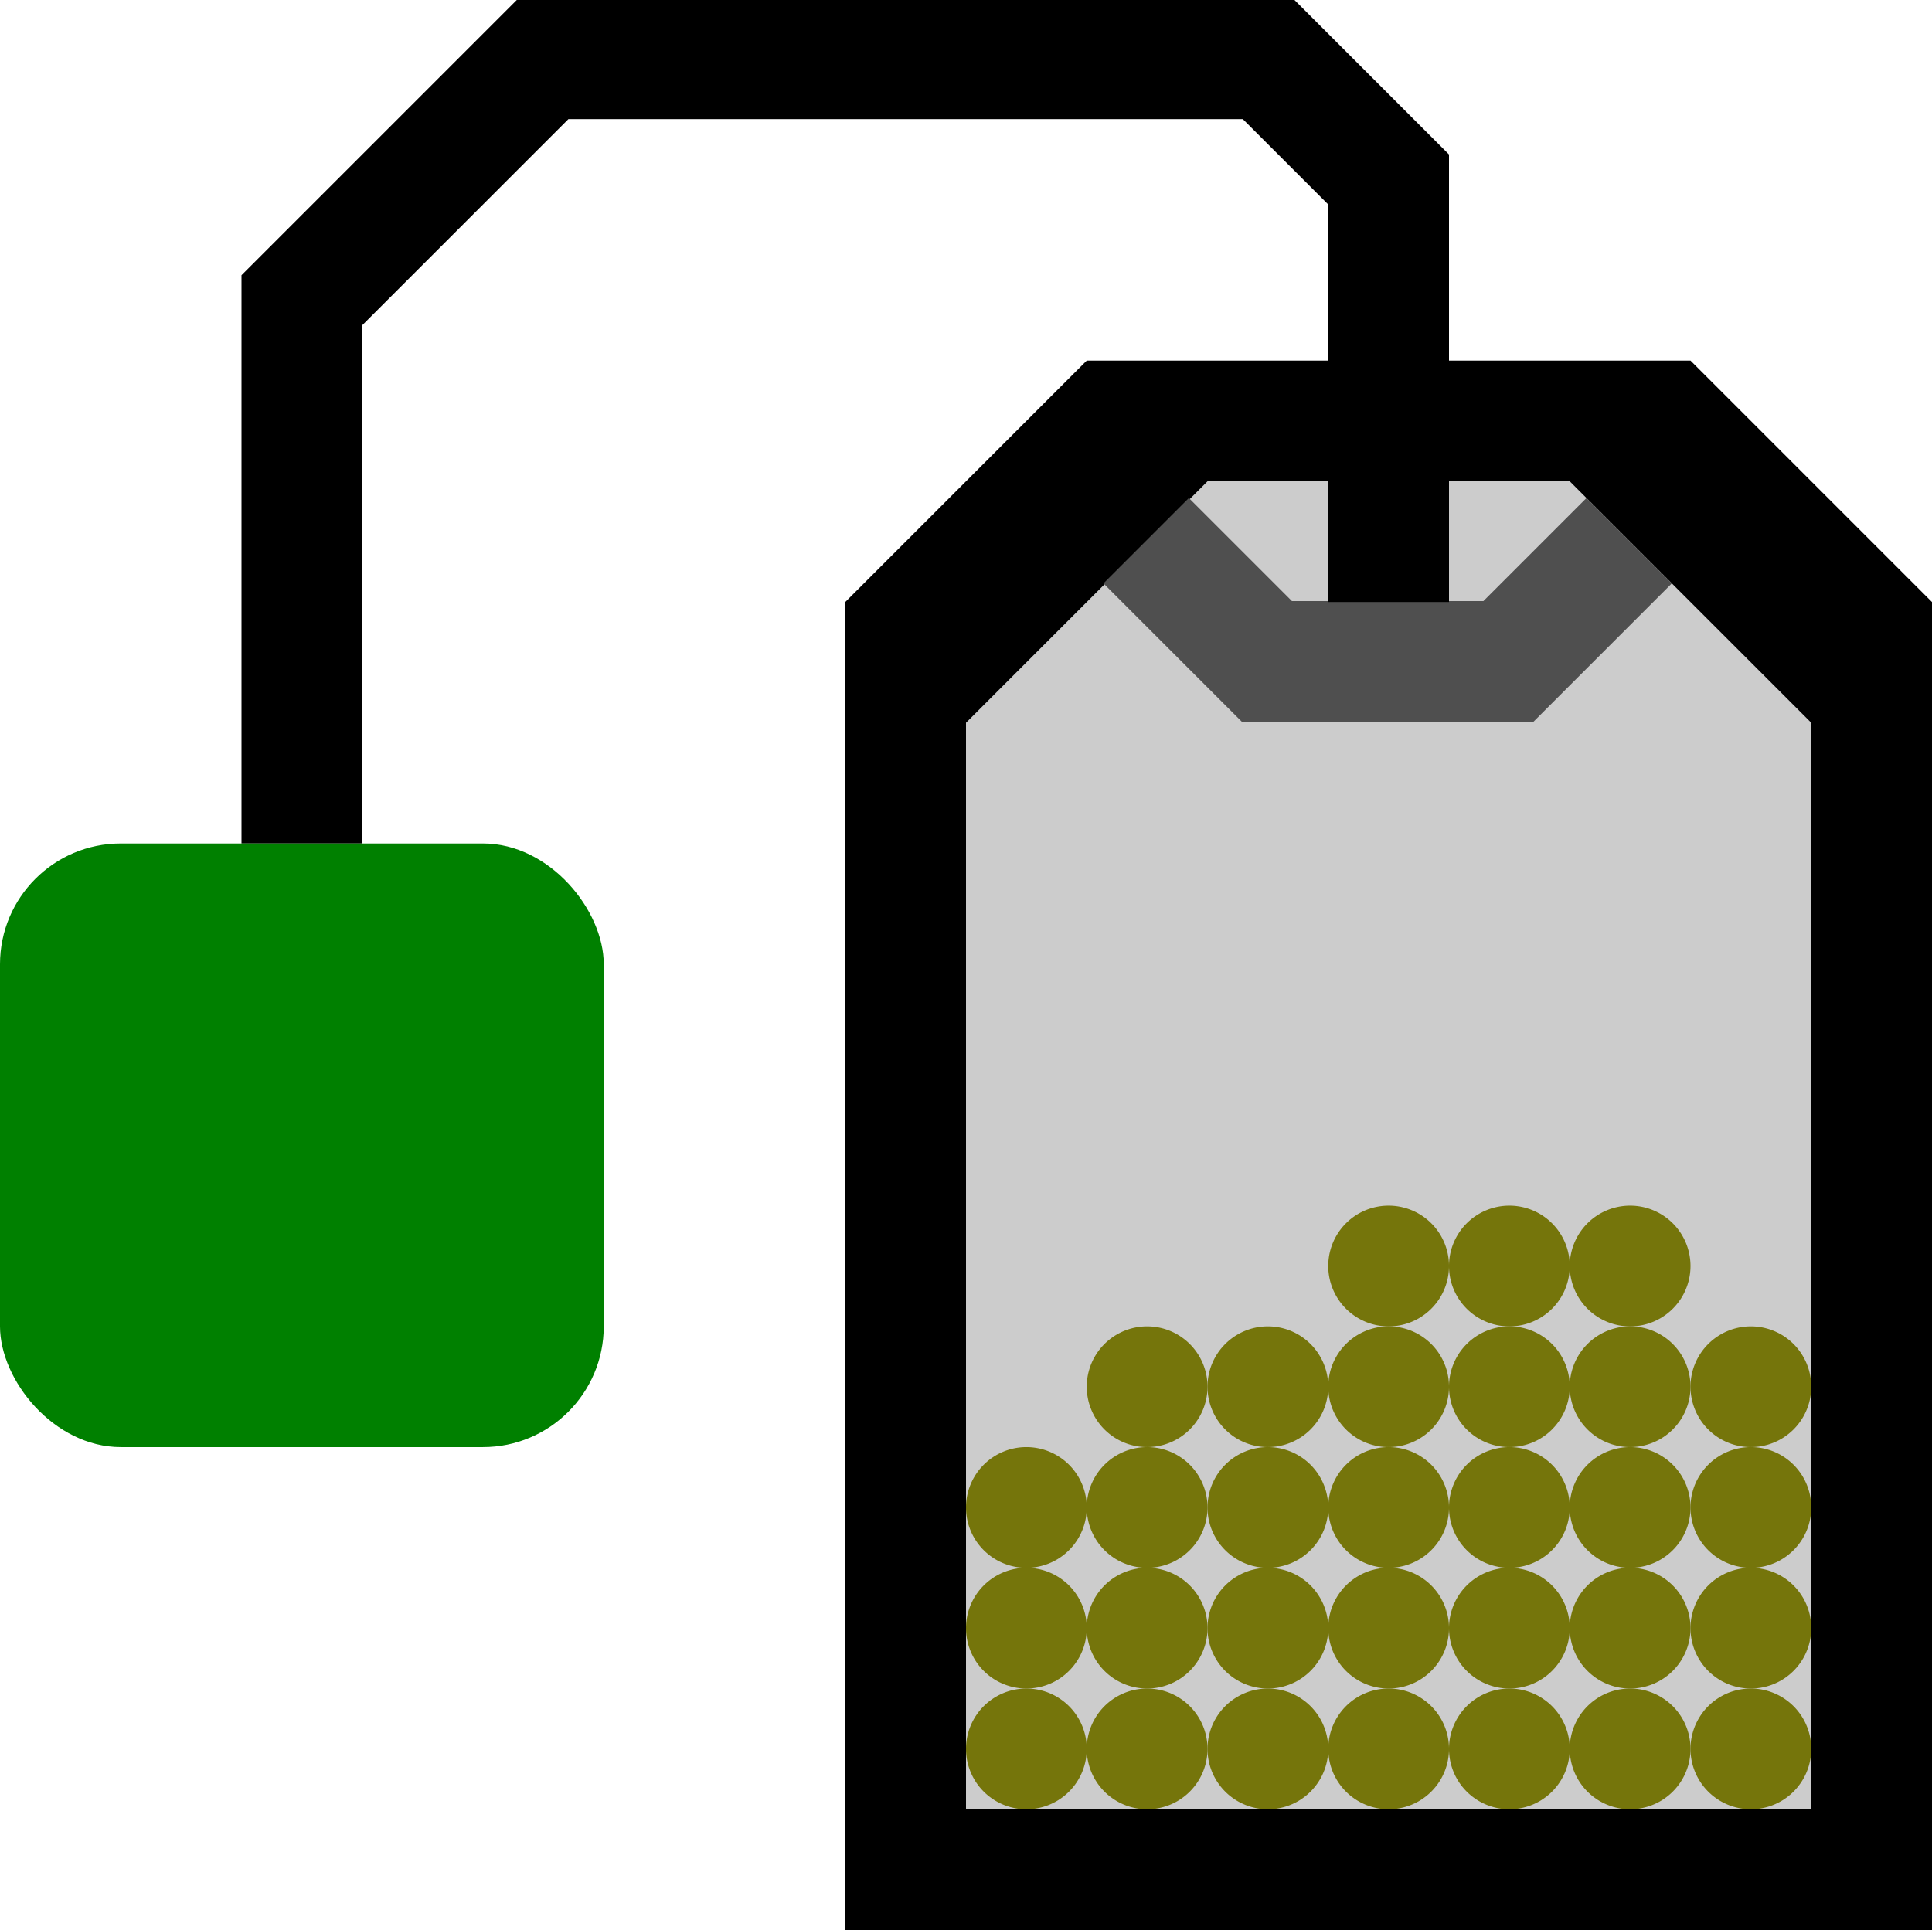 <?xml version="1.0" encoding="UTF-8" standalone="no"?>
<!-- Created with Inkscape (http://www.inkscape.org/) -->

<svg
   xmlns:dc="http://purl.org/dc/elements/1.1/"
   xmlns:cc="http://creativecommons.org/ns#"
   xmlns:rdf="http://www.w3.org/1999/02/22-rdf-syntax-ns#"
   xmlns:svg="http://www.w3.org/2000/svg"
   xmlns="http://www.w3.org/2000/svg"
   xmlns:sodipodi="http://sodipodi.sourceforge.net/DTD/sodipodi-0.dtd"
   xmlns:inkscape="http://www.inkscape.org/namespaces/inkscape"
   width="16"
   height="15.987"
   id="svg2"
   version="1.1"
   inkscape:version="0.48.4 r9939"
   sodipodi:docname="teabag icon.svg">
  <defs
     id="defs4" />
  <sodipodi:namedview
     id="base"
     pagecolor="#ffffff"
     bordercolor="#666666"
     borderopacity="1.0"
     inkscape:pageopacity="0.0"
     inkscape:pageshadow="2"
     inkscape:zoom="32"
     inkscape:cx="5.5112528"
     inkscape:cy="8.7749291"
     inkscape:document-units="px"
     inkscape:current-layer="layer1"
     showgrid="true"
     fit-margin-top="0"
     fit-margin-left="0"
     fit-margin-right="0"
     fit-margin-bottom="0"
     inkscape:window-width="1920"
     inkscape:window-height="1018"
     inkscape:window-x="-8"
     inkscape:window-y="-8"
     inkscape:window-maximized="1">
    <inkscape:grid
       type="xygrid"
       id="grid2985"
       empspacing="5"
       visible="true"
       enabled="true"
       snapvisiblegridlinesonly="true"
       originx="-370px"
       originy="-419px" />
  </sodipodi:namedview>
  <g
     inkscape:label="Ebene 1"
     inkscape:groupmode="layer"
     id="layer1"
     transform="translate(-370,-617.375)">
    <path
       style="fill:#000000;fill-opacity:1;stroke:none"
       d="m 377,622.362 2,-2 5,0 2,2 0,11 -9,0 z"
       id="path2987"
       inkscape:connector-curvature="0"
       sodipodi:nodetypes="ccccccc"
       inkscape:export-xdpi="89"
       inkscape:export-ydpi="89" />
    <path
       style="fill:#cccccc;fill-opacity:1;stroke:none"
       d="m 378,632.362 0,-9 2,-2 3,0 2,2 0,9 z"
       id="path4221"
       inkscape:connector-curvature="0"
       sodipodi:nodetypes="ccccccc"
       inkscape:export-xdpi="89"
       inkscape:export-ydpi="89" />
    <path
       style="fill:none;stroke:#4f4f4f;stroke-width:1px;stroke-linecap:butt;stroke-linejoin:miter;stroke-opacity:1"
       d="m 379.492,621.854 1,1 2,0 1,-1"
       id="path4223"
       inkscape:connector-curvature="0"
       sodipodi:nodetypes="cccc"
       inkscape:export-xdpi="89"
       inkscape:export-ydpi="89" />
    <path
       style="fill:none;stroke:#000000;stroke-width:1px;stroke-linecap:square;stroke-linejoin:miter;stroke-opacity:1"
       d="m 381.5,621.862 0,-3 -1,-1 -6,0 -2,2 0,4 0,0"
       id="path4382"
       inkscape:connector-curvature="0"
       inkscape:export-xdpi="89"
       inkscape:export-ydpi="89" />
    <rect
       style="fill:#008000;fill-opacity:1;stroke:none"
       id="rect4227"
       width="5"
       height="5"
       x="370"
       y="624.362"
       ry="1"
       inkscape:export-xdpi="89"
       inkscape:export-ydpi="89" />
    <path
       sodipodi:type="arc"
       style="fill:#75750b;fill-opacity:1;stroke:none"
       id="path4229"
       sodipodi:cx="380.5"
       sodipodi:cy="629.86218"
       sodipodi:rx="0.5"
       sodipodi:ry="0.5"
       d="m 381,629.862 a 0.5,0.5 0 1 1 -1,0 0.5,0.5 0 1 1 1,0 z"
       inkscape:export-xdpi="89"
       inkscape:export-ydpi="89" />
    <path
       transform="translate(1,-1)"
       sodipodi:type="arc"
       style="fill:#75750b;fill-opacity:1;stroke:none"
       id="path4229-1"
       sodipodi:cx="380.5"
       sodipodi:cy="629.86218"
       sodipodi:rx="0.5"
       sodipodi:ry="0.5"
       d="m 381,629.862 a 0.5,0.5 0 1 1 -1,0 0.5,0.5 0 1 1 1,0 z"
       inkscape:export-xdpi="89"
       inkscape:export-ydpi="89" />
    <path
       transform="translate(1,0)"
       sodipodi:type="arc"
       style="fill:#75750b;fill-opacity:1;stroke:none"
       id="path4229-7"
       sodipodi:cx="380.5"
       sodipodi:cy="629.86218"
       sodipodi:rx="0.5"
       sodipodi:ry="0.5"
       d="m 381,629.862 a 0.5,0.5 0 1 1 -1,0 0.5,0.5 0 1 1 1,0 z"
       inkscape:export-xdpi="89"
       inkscape:export-ydpi="89" />
    <path
       transform="translate(-1,0)"
       sodipodi:type="arc"
       style="fill:#75750b;fill-opacity:1;stroke:none"
       id="path4229-4"
       sodipodi:cx="380.5"
       sodipodi:cy="629.86218"
       sodipodi:rx="0.5"
       sodipodi:ry="0.5"
       d="m 381,629.862 a 0.5,0.5 0 1 1 -1,0 0.5,0.5 0 1 1 1,0 z"
       inkscape:export-xdpi="89"
       inkscape:export-ydpi="89" />
    <path
       transform="translate(2,-1)"
       sodipodi:type="arc"
       style="fill:#75750b;fill-opacity:1;stroke:none"
       id="path4229-0"
       sodipodi:cx="380.5"
       sodipodi:cy="629.86218"
       sodipodi:rx="0.5"
       sodipodi:ry="0.5"
       d="m 381,629.862 a 0.5,0.5 0 1 1 -1,0 0.5,0.5 0 1 1 1,0 z"
       inkscape:export-xdpi="89"
       inkscape:export-ydpi="89" />
    <path
       transform="translate(3,-1)"
       sodipodi:type="arc"
       style="fill:#75750b;fill-opacity:1;stroke:none"
       id="path4229-9"
       sodipodi:cx="380.5"
       sodipodi:cy="629.86218"
       sodipodi:rx="0.5"
       sodipodi:ry="0.5"
       d="m 381,629.862 a 0.5,0.5 0 1 1 -1,0 0.5,0.5 0 1 1 1,0 z"
       inkscape:export-xdpi="89"
       inkscape:export-ydpi="89" />
    <path
       transform="translate(3,0)"
       sodipodi:type="arc"
       style="fill:#75750b;fill-opacity:1;stroke:none"
       id="path4229-48"
       sodipodi:cx="380.5"
       sodipodi:cy="629.86218"
       sodipodi:rx="0.5"
       sodipodi:ry="0.5"
       d="m 381,629.862 a 0.5,0.5 0 1 1 -1,0 0.5,0.5 0 1 1 1,0 z"
       inkscape:export-xdpi="89"
       inkscape:export-ydpi="89" />
    <path
       transform="translate(2,0)"
       sodipodi:type="arc"
       style="fill:#75750b;fill-opacity:1;stroke:none"
       id="path4229-8"
       sodipodi:cx="380.5"
       sodipodi:cy="629.86218"
       sodipodi:rx="0.5"
       sodipodi:ry="0.5"
       d="m 381,629.862 a 0.5,0.5 0 1 1 -1,0 0.5,0.5 0 1 1 1,0 z"
       inkscape:export-xdpi="89"
       inkscape:export-ydpi="89" />
    <path
       transform="translate(2,1)"
       sodipodi:type="arc"
       style="fill:#75750b;fill-opacity:1;stroke:none"
       id="path4229-2"
       sodipodi:cx="380.5"
       sodipodi:cy="629.86218"
       sodipodi:rx="0.5"
       sodipodi:ry="0.5"
       d="m 381,629.862 a 0.5,0.5 0 1 1 -1,0 0.5,0.5 0 1 1 1,0 z"
       inkscape:export-xdpi="89"
       inkscape:export-ydpi="89" />
    <path
       transform="translate(1,1)"
       sodipodi:type="arc"
       style="fill:#75750b;fill-opacity:1;stroke:none"
       id="path4229-45"
       sodipodi:cx="380.5"
       sodipodi:cy="629.86218"
       sodipodi:rx="0.5"
       sodipodi:ry="0.5"
       d="m 381,629.862 a 0.5,0.5 0 1 1 -1,0 0.5,0.5 0 1 1 1,0 z"
       inkscape:export-xdpi="89"
       inkscape:export-ydpi="89" />
    <path
       transform="translate(0,1)"
       sodipodi:type="arc"
       style="fill:#75750b;fill-opacity:1;stroke:none"
       id="path4229-5"
       sodipodi:cx="380.5"
       sodipodi:cy="629.86218"
       sodipodi:rx="0.5"
       sodipodi:ry="0.5"
       d="m 381,629.862 a 0.5,0.5 0 1 1 -1,0 0.5,0.5 0 1 1 1,0 z"
       inkscape:export-xdpi="89"
       inkscape:export-ydpi="89" />
    <path
       transform="translate(-1,1)"
       sodipodi:type="arc"
       style="fill:#75750b;fill-opacity:1;stroke:none"
       id="path4229-17"
       sodipodi:cx="380.5"
       sodipodi:cy="629.86218"
       sodipodi:rx="0.5"
       sodipodi:ry="0.5"
       d="m 381,629.862 a 0.5,0.5 0 1 1 -1,0 0.5,0.5 0 1 1 1,0 z"
       inkscape:export-xdpi="89"
       inkscape:export-ydpi="89" />
    <path
       transform="translate(-2,1)"
       sodipodi:type="arc"
       style="fill:#75750b;fill-opacity:1;stroke:none"
       id="path4229-11"
       sodipodi:cx="380.5"
       sodipodi:cy="629.86218"
       sodipodi:rx="0.5"
       sodipodi:ry="0.5"
       d="m 381,629.862 a 0.5,0.5 0 1 1 -1,0 0.5,0.5 0 1 1 1,0 z"
       inkscape:export-xdpi="89"
       inkscape:export-ydpi="89" />
    <path
       transform="translate(3,1)"
       sodipodi:type="arc"
       style="fill:#75750b;fill-opacity:1;stroke:none"
       id="path4229-52"
       sodipodi:cx="380.5"
       sodipodi:cy="629.86218"
       sodipodi:rx="0.5"
       sodipodi:ry="0.5"
       d="m 381,629.862 a 0.5,0.5 0 1 1 -1,0 0.5,0.5 0 1 1 1,0 z"
       inkscape:export-xdpi="89"
       inkscape:export-ydpi="89" />
    <path
       transform="translate(-2,0)"
       sodipodi:type="arc"
       style="fill:#75750b;fill-opacity:1;stroke:none"
       id="path4229-76"
       sodipodi:cx="380.5"
       sodipodi:cy="629.86218"
       sodipodi:rx="0.5"
       sodipodi:ry="0.5"
       d="m 381,629.862 a 0.5,0.5 0 1 1 -1,0 0.5,0.5 0 1 1 1,0 z"
       inkscape:export-xdpi="89"
       inkscape:export-ydpi="89" />
    <path
       transform="translate(4,0)"
       sodipodi:type="arc"
       style="fill:#75750b;fill-opacity:1;stroke:none"
       id="path4229-14"
       sodipodi:cx="380.5"
       sodipodi:cy="629.86218"
       sodipodi:rx="0.5"
       sodipodi:ry="0.5"
       d="m 381,629.862 a 0.5,0.5 0 1 1 -1,0 0.5,0.5 0 1 1 1,0 z"
       inkscape:export-xdpi="89"
       inkscape:export-ydpi="89" />
    <path
       transform="translate(4,1)"
       sodipodi:type="arc"
       style="fill:#75750b;fill-opacity:1;stroke:none"
       id="path4229-23"
       sodipodi:cx="380.5"
       sodipodi:cy="629.86218"
       sodipodi:rx="0.5"
       sodipodi:ry="0.5"
       d="m 381,629.862 a 0.5,0.5 0 1 1 -1,0 0.5,0.5 0 1 1 1,0 z"
       inkscape:export-xdpi="89"
       inkscape:export-ydpi="89" />
    <path
       transform="translate(-2,2)"
       sodipodi:type="arc"
       style="fill:#75750b;fill-opacity:1;stroke:none"
       id="path4229-76-8"
       sodipodi:cx="380.5"
       sodipodi:cy="629.86218"
       sodipodi:rx="0.5"
       sodipodi:ry="0.5"
       d="m 381,629.862 a 0.5,0.5 0 1 1 -1,0 0.5,0.5 0 1 1 1,0 z"
       inkscape:export-xdpi="89"
       inkscape:export-ydpi="89" />
    <path
       transform="translate(-1,2)"
       sodipodi:type="arc"
       style="fill:#75750b;fill-opacity:1;stroke:none"
       id="path4229-76-9"
       sodipodi:cx="380.5"
       sodipodi:cy="629.86218"
       sodipodi:rx="0.5"
       sodipodi:ry="0.5"
       d="m 381,629.862 a 0.5,0.5 0 1 1 -1,0 0.5,0.5 0 1 1 1,0 z"
       inkscape:export-xdpi="89"
       inkscape:export-ydpi="89" />
    <path
       transform="translate(0,2)"
       sodipodi:type="arc"
       style="fill:#75750b;fill-opacity:1;stroke:none"
       id="path4229-76-2"
       sodipodi:cx="380.5"
       sodipodi:cy="629.86218"
       sodipodi:rx="0.5"
       sodipodi:ry="0.5"
       d="m 381,629.862 a 0.5,0.5 0 1 1 -1,0 0.5,0.5 0 1 1 1,0 z"
       inkscape:export-xdpi="89"
       inkscape:export-ydpi="89" />
    <path
       transform="translate(1,2)"
       sodipodi:type="arc"
       style="fill:#75750b;fill-opacity:1;stroke:none"
       id="path4229-76-7"
       sodipodi:cx="380.5"
       sodipodi:cy="629.86218"
       sodipodi:rx="0.5"
       sodipodi:ry="0.5"
       d="m 381,629.862 a 0.5,0.5 0 1 1 -1,0 0.5,0.5 0 1 1 1,0 z"
       inkscape:export-xdpi="89"
       inkscape:export-ydpi="89" />
    <path
       transform="translate(2,2)"
       sodipodi:type="arc"
       style="fill:#75750b;fill-opacity:1;stroke:none"
       id="path4229-76-95"
       sodipodi:cx="380.5"
       sodipodi:cy="629.86218"
       sodipodi:rx="0.5"
       sodipodi:ry="0.5"
       d="m 381,629.862 a 0.5,0.5 0 1 1 -1,0 0.5,0.5 0 1 1 1,0 z"
       inkscape:export-xdpi="89"
       inkscape:export-ydpi="89" />
    <path
       transform="translate(3,2)"
       sodipodi:type="arc"
       style="fill:#75750b;fill-opacity:1;stroke:none"
       id="path4229-76-4"
       sodipodi:cx="380.5"
       sodipodi:cy="629.86218"
       sodipodi:rx="0.5"
       sodipodi:ry="0.5"
       d="m 381,629.862 a 0.5,0.5 0 1 1 -1,0 0.5,0.5 0 1 1 1,0 z"
       inkscape:export-xdpi="89"
       inkscape:export-ydpi="89" />
    <path
       transform="translate(4,2)"
       sodipodi:type="arc"
       style="fill:#75750b;fill-opacity:1;stroke:none"
       id="path4229-76-3"
       sodipodi:cx="380.5"
       sodipodi:cy="629.86218"
       sodipodi:rx="0.5"
       sodipodi:ry="0.5"
       d="m 381,629.862 a 0.5,0.5 0 1 1 -1,0 0.5,0.5 0 1 1 1,0 z"
       inkscape:export-xdpi="89"
       inkscape:export-ydpi="89" />
    <path
       transform="translate(0,-1)"
       sodipodi:type="arc"
       style="fill:#75750b;fill-opacity:1;stroke:none"
       id="path4229-76-34"
       sodipodi:cx="380.5"
       sodipodi:cy="629.86218"
       sodipodi:rx="0.5"
       sodipodi:ry="0.5"
       d="m 381,629.862 a 0.5,0.5 0 1 1 -1,0 0.5,0.5 0 1 1 1,0 z"
       inkscape:export-xdpi="89"
       inkscape:export-ydpi="89" />
    <path
       transform="translate(-1,-1)"
       sodipodi:type="arc"
       style="fill:#75750b;fill-opacity:1;stroke:none"
       id="path4229-76-1"
       sodipodi:cx="380.5"
       sodipodi:cy="629.86218"
       sodipodi:rx="0.5"
       sodipodi:ry="0.5"
       d="m 381,629.862 a 0.5,0.5 0 1 1 -1,0 0.5,0.5 0 1 1 1,0 z"
       inkscape:export-xdpi="89"
       inkscape:export-ydpi="89" />
    <path
       transform="translate(1,-2)"
       sodipodi:type="arc"
       style="fill:#75750b;fill-opacity:1;stroke:none"
       id="path4229-76-13"
       sodipodi:cx="380.5"
       sodipodi:cy="629.86218"
       sodipodi:rx="0.5"
       sodipodi:ry="0.5"
       d="m 381,629.862 a 0.5,0.5 0 1 1 -1,0 0.5,0.5 0 1 1 1,0 z"
       inkscape:export-xdpi="89"
       inkscape:export-ydpi="89" />
    <path
       transform="translate(3,-2)"
       sodipodi:type="arc"
       style="fill:#75750b;fill-opacity:1;stroke:none"
       id="path4229-76-87"
       sodipodi:cx="380.5"
       sodipodi:cy="629.86218"
       sodipodi:rx="0.5"
       sodipodi:ry="0.5"
       d="m 381,629.862 a 0.5,0.5 0 1 1 -1,0 0.5,0.5 0 1 1 1,0 z"
       inkscape:export-xdpi="89"
       inkscape:export-ydpi="89" />
    <path
       transform="translate(2,-2)"
       sodipodi:type="arc"
       style="fill:#75750b;fill-opacity:1;stroke:none"
       id="path4229-76-42"
       sodipodi:cx="380.5"
       sodipodi:cy="629.86218"
       sodipodi:rx="0.5"
       sodipodi:ry="0.5"
       d="m 381,629.862 a 0.5,0.5 0 1 1 -1,0 0.5,0.5 0 1 1 1,0 z"
       inkscape:export-xdpi="89"
       inkscape:export-ydpi="89" />
    <path
       transform="translate(4,-1)"
       sodipodi:type="arc"
       style="fill:#75750b;fill-opacity:1;stroke:none"
       id="path4229-76-77"
       sodipodi:cx="380.5"
       sodipodi:cy="629.86218"
       sodipodi:rx="0.5"
       sodipodi:ry="0.5"
       d="m 381,629.862 a 0.5,0.5 0 1 1 -1,0 0.5,0.5 0 1 1 1,0 z"
       inkscape:export-xdpi="89"
       inkscape:export-ydpi="89" />
  </g>
</svg>
